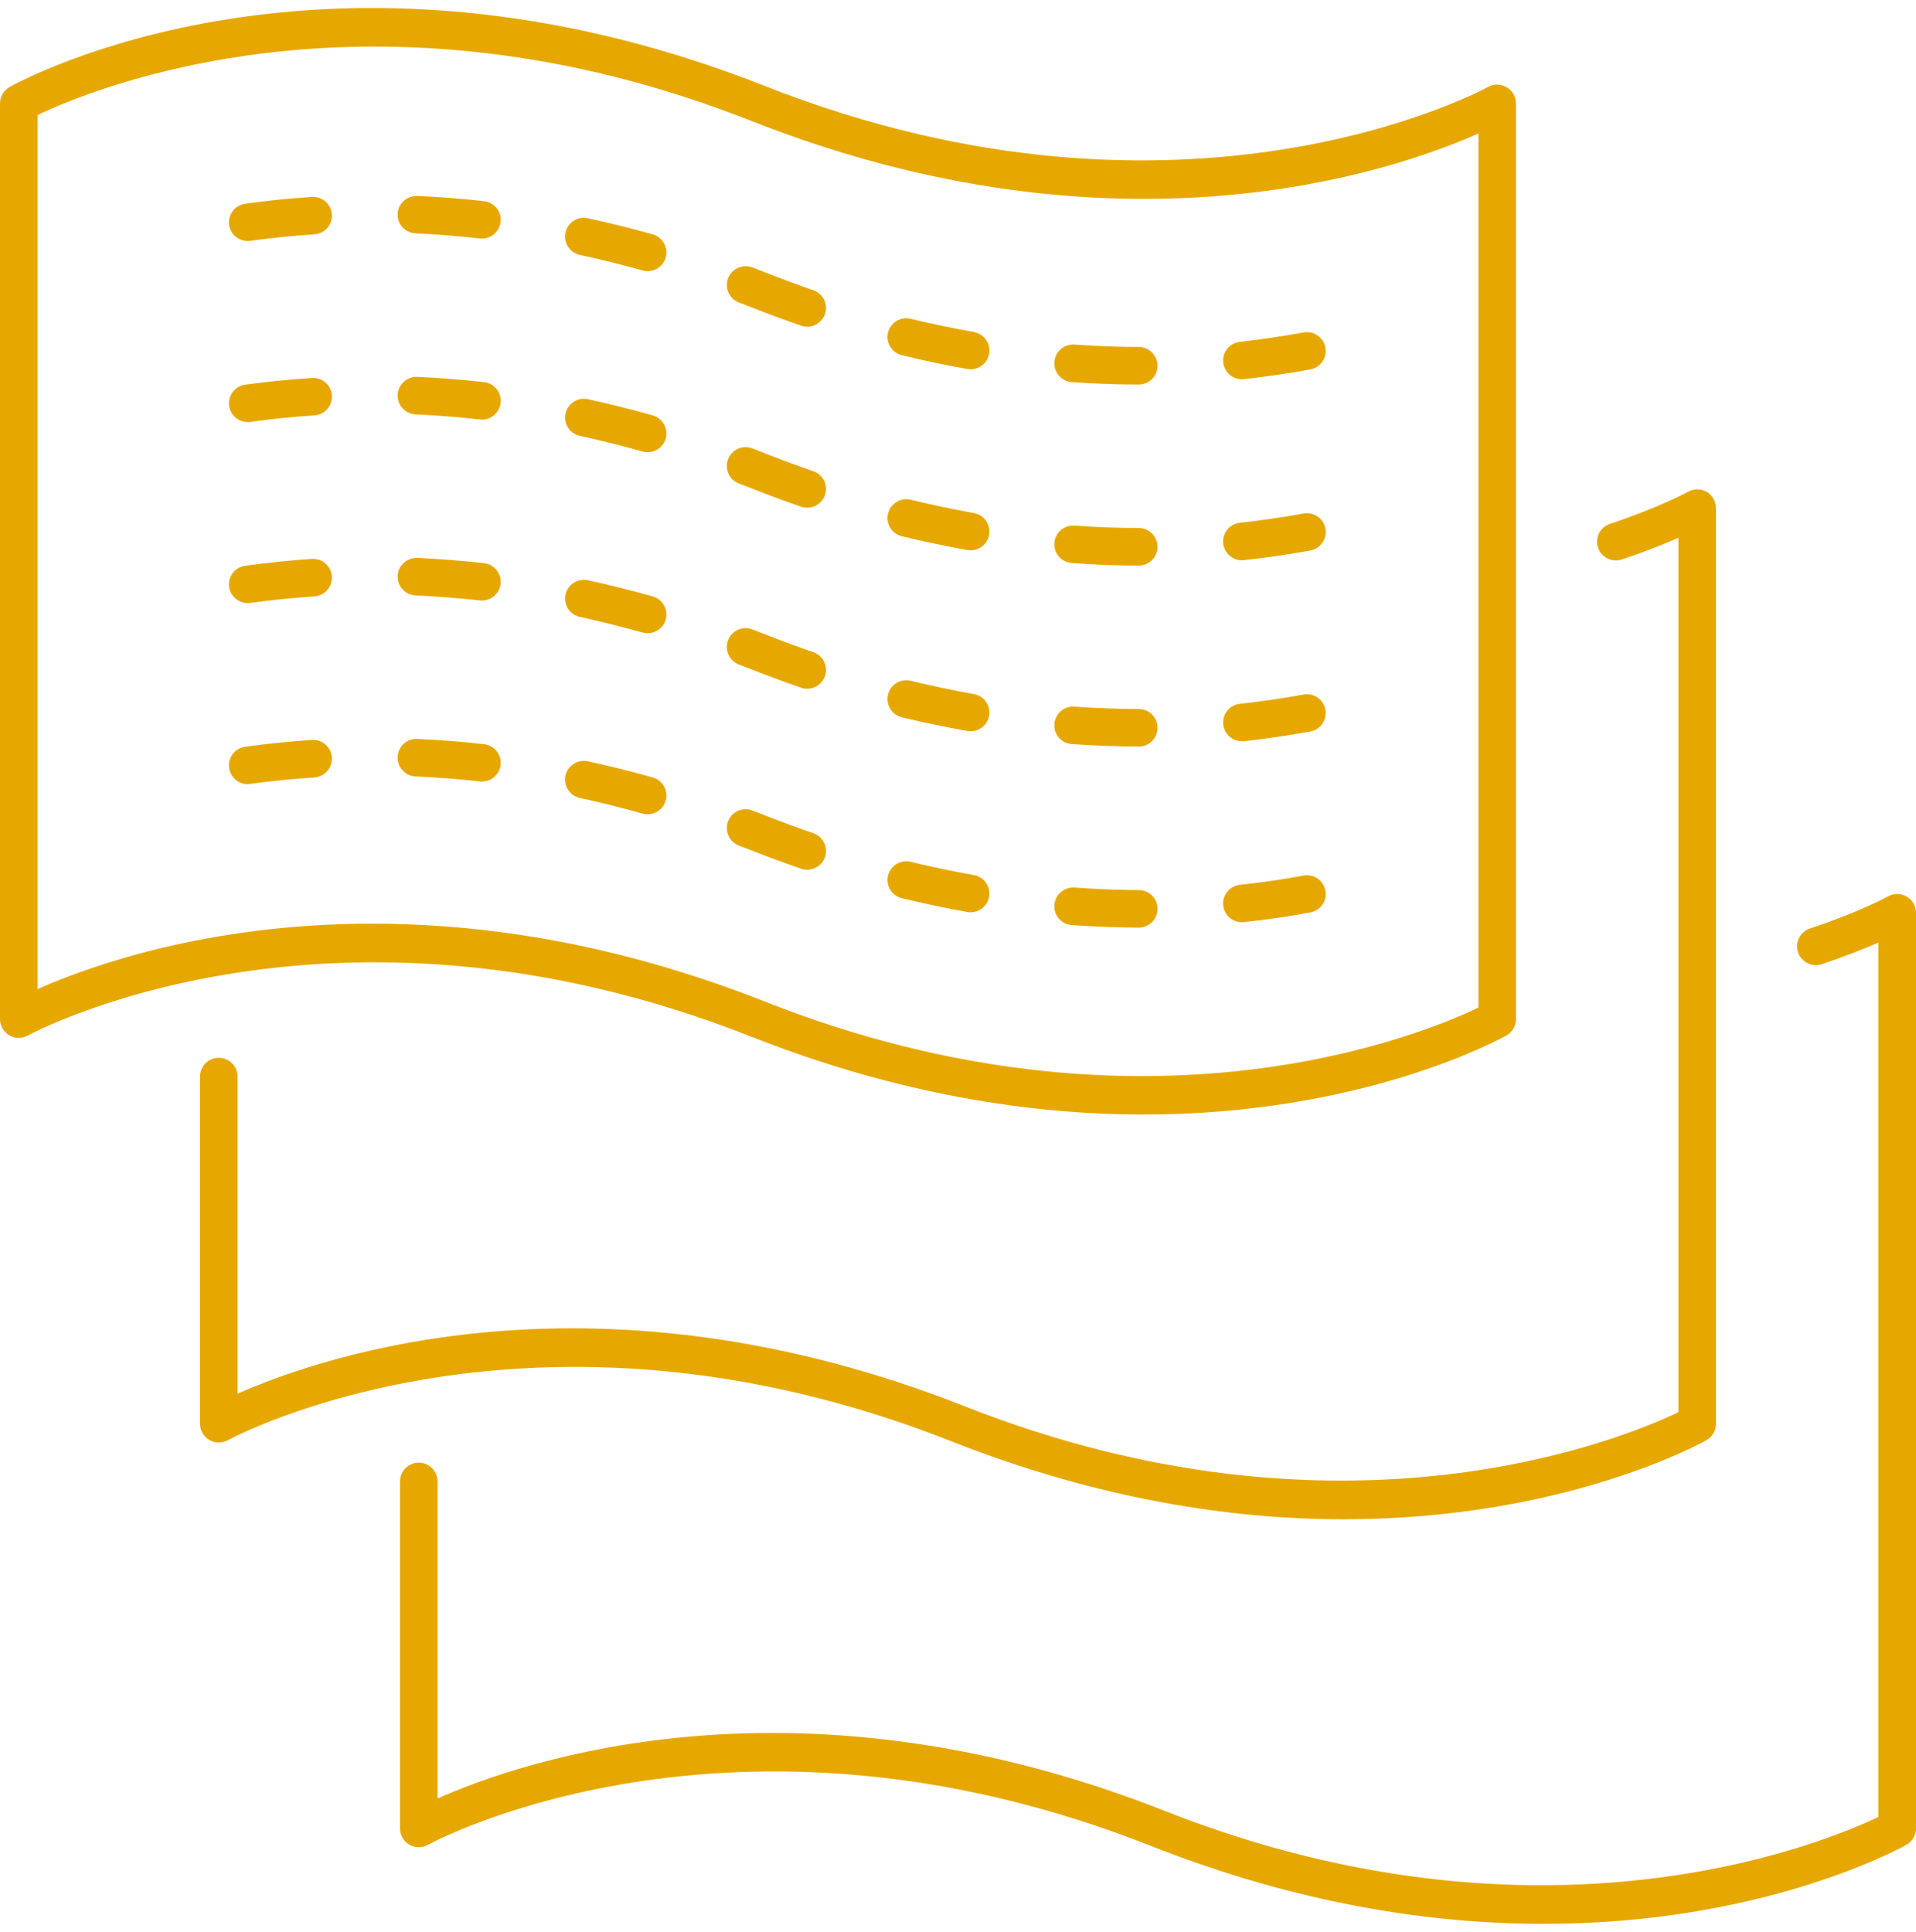 <svg width="120" height="121" viewBox="0 0 120 121" fill="none" xmlns="http://www.w3.org/2000/svg">
<path d="M119.42 56.16C119.06 55.946 118.616 55.937 118.251 56.142C118.233 56.151 116.477 57.122 113.357 58.155C112.74 58.36 112.407 59.028 112.611 59.643C112.816 60.258 113.483 60.587 114.098 60.391C115.58 59.892 116.772 59.42 117.647 59.037V113.801C114.229 115.432 96.611 122.763 72.958 113.427C49.968 104.35 32.789 110.256 27.405 112.643V92.788C27.405 92.138 26.878 91.612 26.228 91.612C25.579 91.612 25.052 92.138 25.052 92.788V114.523C25.052 114.942 25.274 115.325 25.634 115.538C25.994 115.743 26.439 115.752 26.804 115.547C26.99 115.441 45.754 105.214 72.094 115.619C81.37 119.28 89.699 120.5 96.689 120.5C110.326 120.5 118.87 115.841 119.399 115.547C119.77 115.334 120 114.951 120 114.523V57.166C120 56.748 119.779 56.365 119.42 56.16Z" fill="#E6A800"/>
<path d="M59.567 90.267C68.844 93.928 77.171 95.158 84.163 95.158C97.799 95.158 106.343 90.499 106.873 90.205C107.243 89.991 107.473 89.599 107.473 89.172V31.824C107.473 31.405 107.252 31.023 106.893 30.809C106.534 30.595 106.089 30.595 105.725 30.8C105.707 30.809 103.951 31.771 100.83 32.813C100.214 33.018 99.879 33.677 100.084 34.3C100.289 34.915 100.956 35.245 101.572 35.04C103.053 34.55 104.245 34.069 105.12 33.686V88.45C101.701 90.089 84.085 97.42 60.433 88.085C37.442 79.008 20.264 84.905 14.879 87.292V67.428C14.879 66.787 14.352 66.252 13.703 66.252C13.053 66.252 12.526 66.787 12.526 67.428V89.172C12.526 89.59 12.747 89.982 13.107 90.187C13.467 90.401 13.912 90.401 14.277 90.205C14.464 90.098 33.291 79.89 59.567 90.267Z" fill="#E6A800"/>
<path d="M2.353 7.203C5.771 5.564 23.387 -1.767 47.042 7.568C70.031 16.645 87.21 10.748 92.595 8.361V63.108C89.184 64.747 71.614 72.096 47.905 62.733C38.63 59.072 30.302 57.852 23.311 57.852C12.976 57.852 5.565 60.524 2.353 61.95V7.203ZM47.042 64.925C56.318 68.586 64.646 69.806 71.637 69.806C85.273 69.806 93.817 65.147 94.347 64.854C94.718 64.649 94.948 64.257 94.948 63.829V6.482C94.948 6.063 94.726 5.671 94.365 5.466C94.005 5.252 93.56 5.243 93.196 5.448C93.01 5.555 74.246 15.781 47.905 5.386C20.538 -5.419 1.402 5.003 0.601 5.448C0.23 5.662 0 6.054 0 6.482V63.829C0 64.248 0.221 64.631 0.581 64.845C0.94 65.058 1.386 65.058 1.751 64.854C1.938 64.756 20.763 54.547 47.042 64.925Z" fill="#E6A800"/>
<path d="M56.483 22.248C57.842 22.578 59.221 22.872 60.585 23.112C60.655 23.121 60.723 23.13 60.792 23.13C61.352 23.13 61.848 22.729 61.949 22.159C62.062 21.518 61.636 20.912 60.996 20.796C59.681 20.565 58.35 20.28 57.039 19.968C56.408 19.808 55.772 20.2 55.618 20.832C55.465 21.464 55.852 22.097 56.483 22.248Z" fill="#E6A800"/>
<path d="M26.027 14.614C27.359 14.677 28.713 14.784 30.052 14.935C30.097 14.935 30.142 14.944 30.185 14.944C30.776 14.944 31.285 14.498 31.353 13.893C31.426 13.251 30.961 12.672 30.315 12.601C28.924 12.441 27.516 12.334 26.132 12.271C25.478 12.263 24.934 12.744 24.904 13.394C24.876 14.044 25.378 14.588 26.027 14.614Z" fill="#E6A800"/>
<path d="M36.316 15.968C37.618 16.244 38.938 16.574 40.241 16.939C40.347 16.975 40.455 16.984 40.561 16.984C41.074 16.984 41.546 16.645 41.692 16.129C41.868 15.505 41.504 14.855 40.879 14.677C39.53 14.303 38.163 13.955 36.815 13.67C36.18 13.528 35.553 13.928 35.415 14.57C35.278 15.202 35.681 15.826 36.316 15.968Z" fill="#E6A800"/>
<path d="M67.123 23.932C68.52 24.03 69.931 24.083 71.318 24.083H71.322C71.97 24.083 72.497 23.567 72.499 22.916C72.501 22.266 71.976 21.741 71.326 21.732C69.993 21.732 68.636 21.678 67.293 21.58C66.643 21.545 66.083 22.026 66.036 22.667C65.988 23.317 66.475 23.879 67.123 23.932Z" fill="#E6A800"/>
<path d="M46.279 18.944C46.533 19.042 46.787 19.14 47.042 19.238C48.075 19.647 49.129 20.039 50.173 20.396C50.299 20.44 50.429 20.467 50.556 20.467C51.044 20.467 51.5 20.155 51.668 19.674C51.88 19.059 51.553 18.383 50.939 18.178C49.928 17.83 48.908 17.447 47.905 17.055C47.643 16.948 47.38 16.85 47.119 16.752C46.511 16.521 45.832 16.824 45.6 17.429C45.369 18.035 45.672 18.712 46.279 18.944Z" fill="#E6A800"/>
<path d="M77.779 23.753C77.821 23.753 77.864 23.753 77.908 23.744C79.3 23.593 80.699 23.388 82.067 23.139C82.706 23.023 83.129 22.408 83.011 21.767C82.894 21.134 82.281 20.707 81.641 20.823C80.33 21.063 78.989 21.259 77.654 21.411C77.007 21.482 76.54 22.061 76.611 22.702C76.676 23.308 77.187 23.753 77.779 23.753Z" fill="#E6A800"/>
<path d="M19.536 12.334C18.129 12.423 16.723 12.566 15.355 12.761C14.711 12.851 14.262 13.438 14.351 14.089C14.434 14.677 14.938 15.095 15.515 15.095C15.57 15.095 15.625 15.095 15.679 15.086C16.99 14.899 18.34 14.766 19.689 14.677C20.337 14.641 20.829 14.08 20.787 13.43C20.745 12.779 20.186 12.298 19.536 12.334Z" fill="#E6A800"/>
<path d="M36.316 27.299C37.615 27.584 38.935 27.914 40.241 28.279C40.348 28.315 40.456 28.324 40.561 28.324C41.074 28.324 41.547 27.985 41.693 27.468C41.868 26.845 41.504 26.195 40.879 26.017C39.527 25.634 38.16 25.295 36.815 25.001C36.18 24.867 35.553 25.268 35.415 25.91C35.278 26.542 35.681 27.166 36.316 27.299Z" fill="#E6A800"/>
<path d="M67.123 35.262C68.52 35.369 69.931 35.423 71.318 35.423H71.322C71.97 35.423 72.497 34.897 72.499 34.256C72.501 33.605 71.976 33.08 71.326 33.071C69.993 33.071 68.636 33.018 67.293 32.92C66.643 32.884 66.083 33.356 66.036 34.006C65.988 34.657 66.475 35.218 67.123 35.262Z" fill="#E6A800"/>
<path d="M56.483 33.588C57.842 33.918 59.221 34.203 60.585 34.452C60.655 34.461 60.723 34.47 60.792 34.47C61.352 34.47 61.848 34.069 61.949 33.499C62.062 32.858 61.636 32.243 60.996 32.136C59.681 31.896 58.35 31.619 57.039 31.299C56.408 31.147 55.772 31.539 55.618 32.172C55.465 32.795 55.852 33.437 56.483 33.588Z" fill="#E6A800"/>
<path d="M26.027 25.954C27.358 26.016 28.713 26.123 30.052 26.275C30.097 26.275 30.141 26.284 30.185 26.284C30.776 26.284 31.285 25.838 31.353 25.233C31.425 24.591 30.961 24.003 30.316 23.932C28.924 23.781 27.516 23.665 26.132 23.602C25.478 23.585 24.934 24.083 24.904 24.725C24.875 25.375 25.378 25.927 26.027 25.954Z" fill="#E6A800"/>
<path d="M46.28 30.283C46.533 30.381 46.787 30.479 47.042 30.577C48.076 30.987 49.129 31.379 50.173 31.735C50.3 31.78 50.43 31.797 50.556 31.797C51.045 31.797 51.5 31.495 51.669 31.005C51.88 30.39 51.554 29.722 50.94 29.517C49.929 29.161 48.908 28.787 47.906 28.395C47.642 28.288 47.38 28.181 47.118 28.083C46.511 27.851 45.831 28.154 45.6 28.769C45.368 29.375 45.673 30.052 46.28 30.283Z" fill="#E6A800"/>
<path d="M19.536 23.674C18.133 23.763 16.727 23.905 15.355 24.092C14.711 24.181 14.262 24.778 14.351 25.419C14.433 26.007 14.938 26.435 15.515 26.435C15.57 26.435 15.624 26.435 15.679 26.426C16.993 26.239 18.343 26.105 19.689 26.016C20.337 25.972 20.829 25.42 20.787 24.769C20.745 24.119 20.186 23.629 19.536 23.674Z" fill="#E6A800"/>
<path d="M77.779 35.093C77.821 35.093 77.864 35.084 77.908 35.084C79.3 34.933 80.699 34.728 82.067 34.478C82.706 34.363 83.129 33.748 83.011 33.107C82.894 32.465 82.281 32.047 81.641 32.163C80.33 32.403 78.989 32.599 77.654 32.742C77.007 32.813 76.54 33.392 76.611 34.042C76.676 34.639 77.187 35.093 77.779 35.093Z" fill="#E6A800"/>
<path d="M56.483 44.928C57.842 45.257 59.221 45.542 60.585 45.783C60.655 45.8 60.723 45.8 60.792 45.8C61.352 45.8 61.848 45.408 61.949 44.83C62.062 44.197 61.636 43.582 60.996 43.475C59.681 43.235 58.35 42.959 57.039 42.638C56.408 42.487 55.772 42.87 55.618 43.502C55.465 44.135 55.852 44.776 56.483 44.928Z" fill="#E6A800"/>
<path d="M67.123 46.602C68.52 46.7 69.931 46.754 71.318 46.762H71.322C71.97 46.762 72.497 46.237 72.499 45.587C72.501 44.945 71.976 44.411 71.326 44.411C69.993 44.402 68.636 44.357 67.293 44.259C66.643 44.224 66.083 44.696 66.036 45.346C65.988 45.996 66.475 46.557 67.123 46.602Z" fill="#E6A800"/>
<path d="M46.28 41.622C46.533 41.72 46.787 41.818 47.042 41.916C48.076 42.326 49.129 42.709 50.173 43.074C50.3 43.119 50.43 43.137 50.556 43.137C51.045 43.137 51.5 42.834 51.669 42.344C51.88 41.729 51.554 41.061 50.94 40.847C49.929 40.5 48.908 40.126 47.906 39.725C47.642 39.627 47.38 39.52 47.118 39.422C46.511 39.191 45.831 39.493 45.6 40.099C45.368 40.705 45.673 41.391 46.28 41.622Z" fill="#E6A800"/>
<path d="M36.316 38.639C37.615 38.924 38.935 39.253 40.241 39.618C40.348 39.645 40.456 39.663 40.561 39.663C41.074 39.663 41.547 39.324 41.693 38.808C41.868 38.175 41.504 37.534 40.879 37.356C39.527 36.973 38.16 36.634 36.815 36.34C36.18 36.207 35.553 36.608 35.415 37.24C35.278 37.881 35.681 38.505 36.316 38.639Z" fill="#E6A800"/>
<path d="M19.536 35.004C18.133 35.102 16.727 35.245 15.355 35.432C14.711 35.521 14.262 36.117 14.351 36.759C14.433 37.347 14.938 37.774 15.515 37.774C15.57 37.774 15.624 37.765 15.679 37.765C16.993 37.578 18.343 37.445 19.689 37.356C20.337 37.311 20.829 36.75 20.787 36.109C20.745 35.458 20.186 34.968 19.536 35.004Z" fill="#E6A800"/>
<path d="M26.027 37.294C27.358 37.356 28.713 37.463 30.052 37.605C30.097 37.614 30.141 37.614 30.185 37.614C30.776 37.614 31.285 37.169 31.353 36.572C31.425 35.931 30.961 35.343 30.316 35.271C28.924 35.12 27.516 35.004 26.132 34.942C25.478 34.933 24.934 35.414 24.904 36.064C24.875 36.715 25.378 37.267 26.027 37.294Z" fill="#E6A800"/>
<path d="M77.779 46.424C77.821 46.424 77.864 46.424 77.908 46.424C79.3 46.272 80.699 46.067 82.067 45.818C82.706 45.693 83.129 45.087 83.011 44.446C82.894 43.805 82.281 43.386 81.641 43.502C80.33 43.742 78.989 43.938 77.654 44.081C77.007 44.152 76.54 44.731 76.611 45.381C76.676 45.978 77.187 46.424 77.779 46.424Z" fill="#E6A800"/>
<path d="M77.779 57.763C77.821 57.763 77.864 57.763 77.908 57.754C79.3 57.611 80.699 57.407 82.067 57.148C82.706 57.032 83.129 56.418 83.011 55.785C82.894 55.144 82.281 54.717 81.641 54.841C80.33 55.082 78.989 55.278 77.654 55.42C77.007 55.492 76.54 56.071 76.611 56.712C76.676 57.318 77.187 57.763 77.779 57.763Z" fill="#E6A800"/>
<path d="M26.027 48.633C27.358 48.686 28.713 48.793 30.052 48.944C30.097 48.953 30.141 48.953 30.185 48.953C30.776 48.953 31.285 48.508 31.353 47.911C31.425 47.261 30.961 46.682 30.316 46.611C28.924 46.45 27.516 46.343 26.132 46.281C25.478 46.254 24.934 46.753 24.904 47.404C24.875 48.054 25.378 48.606 26.027 48.633Z" fill="#E6A800"/>
<path d="M19.536 46.343C18.136 46.441 16.729 46.575 15.355 46.771C14.711 46.86 14.262 47.448 14.351 48.098C14.432 48.686 14.937 49.114 15.515 49.114C15.569 49.114 15.623 49.105 15.678 49.096C16.996 48.918 18.345 48.784 19.688 48.695C20.337 48.65 20.828 48.089 20.787 47.439C20.745 46.798 20.186 46.299 19.536 46.343Z" fill="#E6A800"/>
<path d="M67.123 57.941C68.519 58.039 69.93 58.093 71.318 58.102H71.322C71.97 58.102 72.497 57.576 72.498 56.926C72.501 56.276 71.976 55.75 71.326 55.75C69.993 55.741 68.635 55.688 67.293 55.59C66.643 55.554 66.082 56.035 66.034 56.685C65.988 57.327 66.475 57.897 67.123 57.941Z" fill="#E6A800"/>
<path d="M36.316 49.978C37.618 50.263 38.938 50.592 40.241 50.958C40.347 50.984 40.455 51.002 40.561 51.002C41.074 51.002 41.546 50.664 41.692 50.147C41.868 49.514 41.504 48.864 40.879 48.695C39.53 48.312 38.163 47.974 36.815 47.68C36.18 47.546 35.553 47.947 35.415 48.579C35.278 49.212 35.681 49.844 36.316 49.978Z" fill="#E6A800"/>
<path d="M46.28 52.962C46.533 53.051 46.787 53.158 47.042 53.256C48.079 53.666 49.133 54.049 50.173 54.414C50.3 54.459 50.429 54.477 50.556 54.477C51.044 54.477 51.5 54.165 51.669 53.684C51.88 53.069 51.553 52.401 50.939 52.187C49.931 51.84 48.911 51.466 47.906 51.065C47.642 50.967 47.38 50.86 47.118 50.762C46.511 50.53 45.831 50.833 45.6 51.439C45.368 52.045 45.673 52.731 46.28 52.962Z" fill="#E6A800"/>
<path d="M56.483 56.258C57.842 56.587 59.221 56.881 60.585 57.122C60.655 57.14 60.723 57.14 60.792 57.14C61.352 57.14 61.848 56.739 61.949 56.169C62.062 55.536 61.636 54.922 60.996 54.806C59.681 54.574 58.35 54.298 57.039 53.977C56.408 53.826 55.772 54.209 55.618 54.842C55.465 55.474 55.852 56.106 56.483 56.258Z" fill="#E6A800"/>
</svg>
